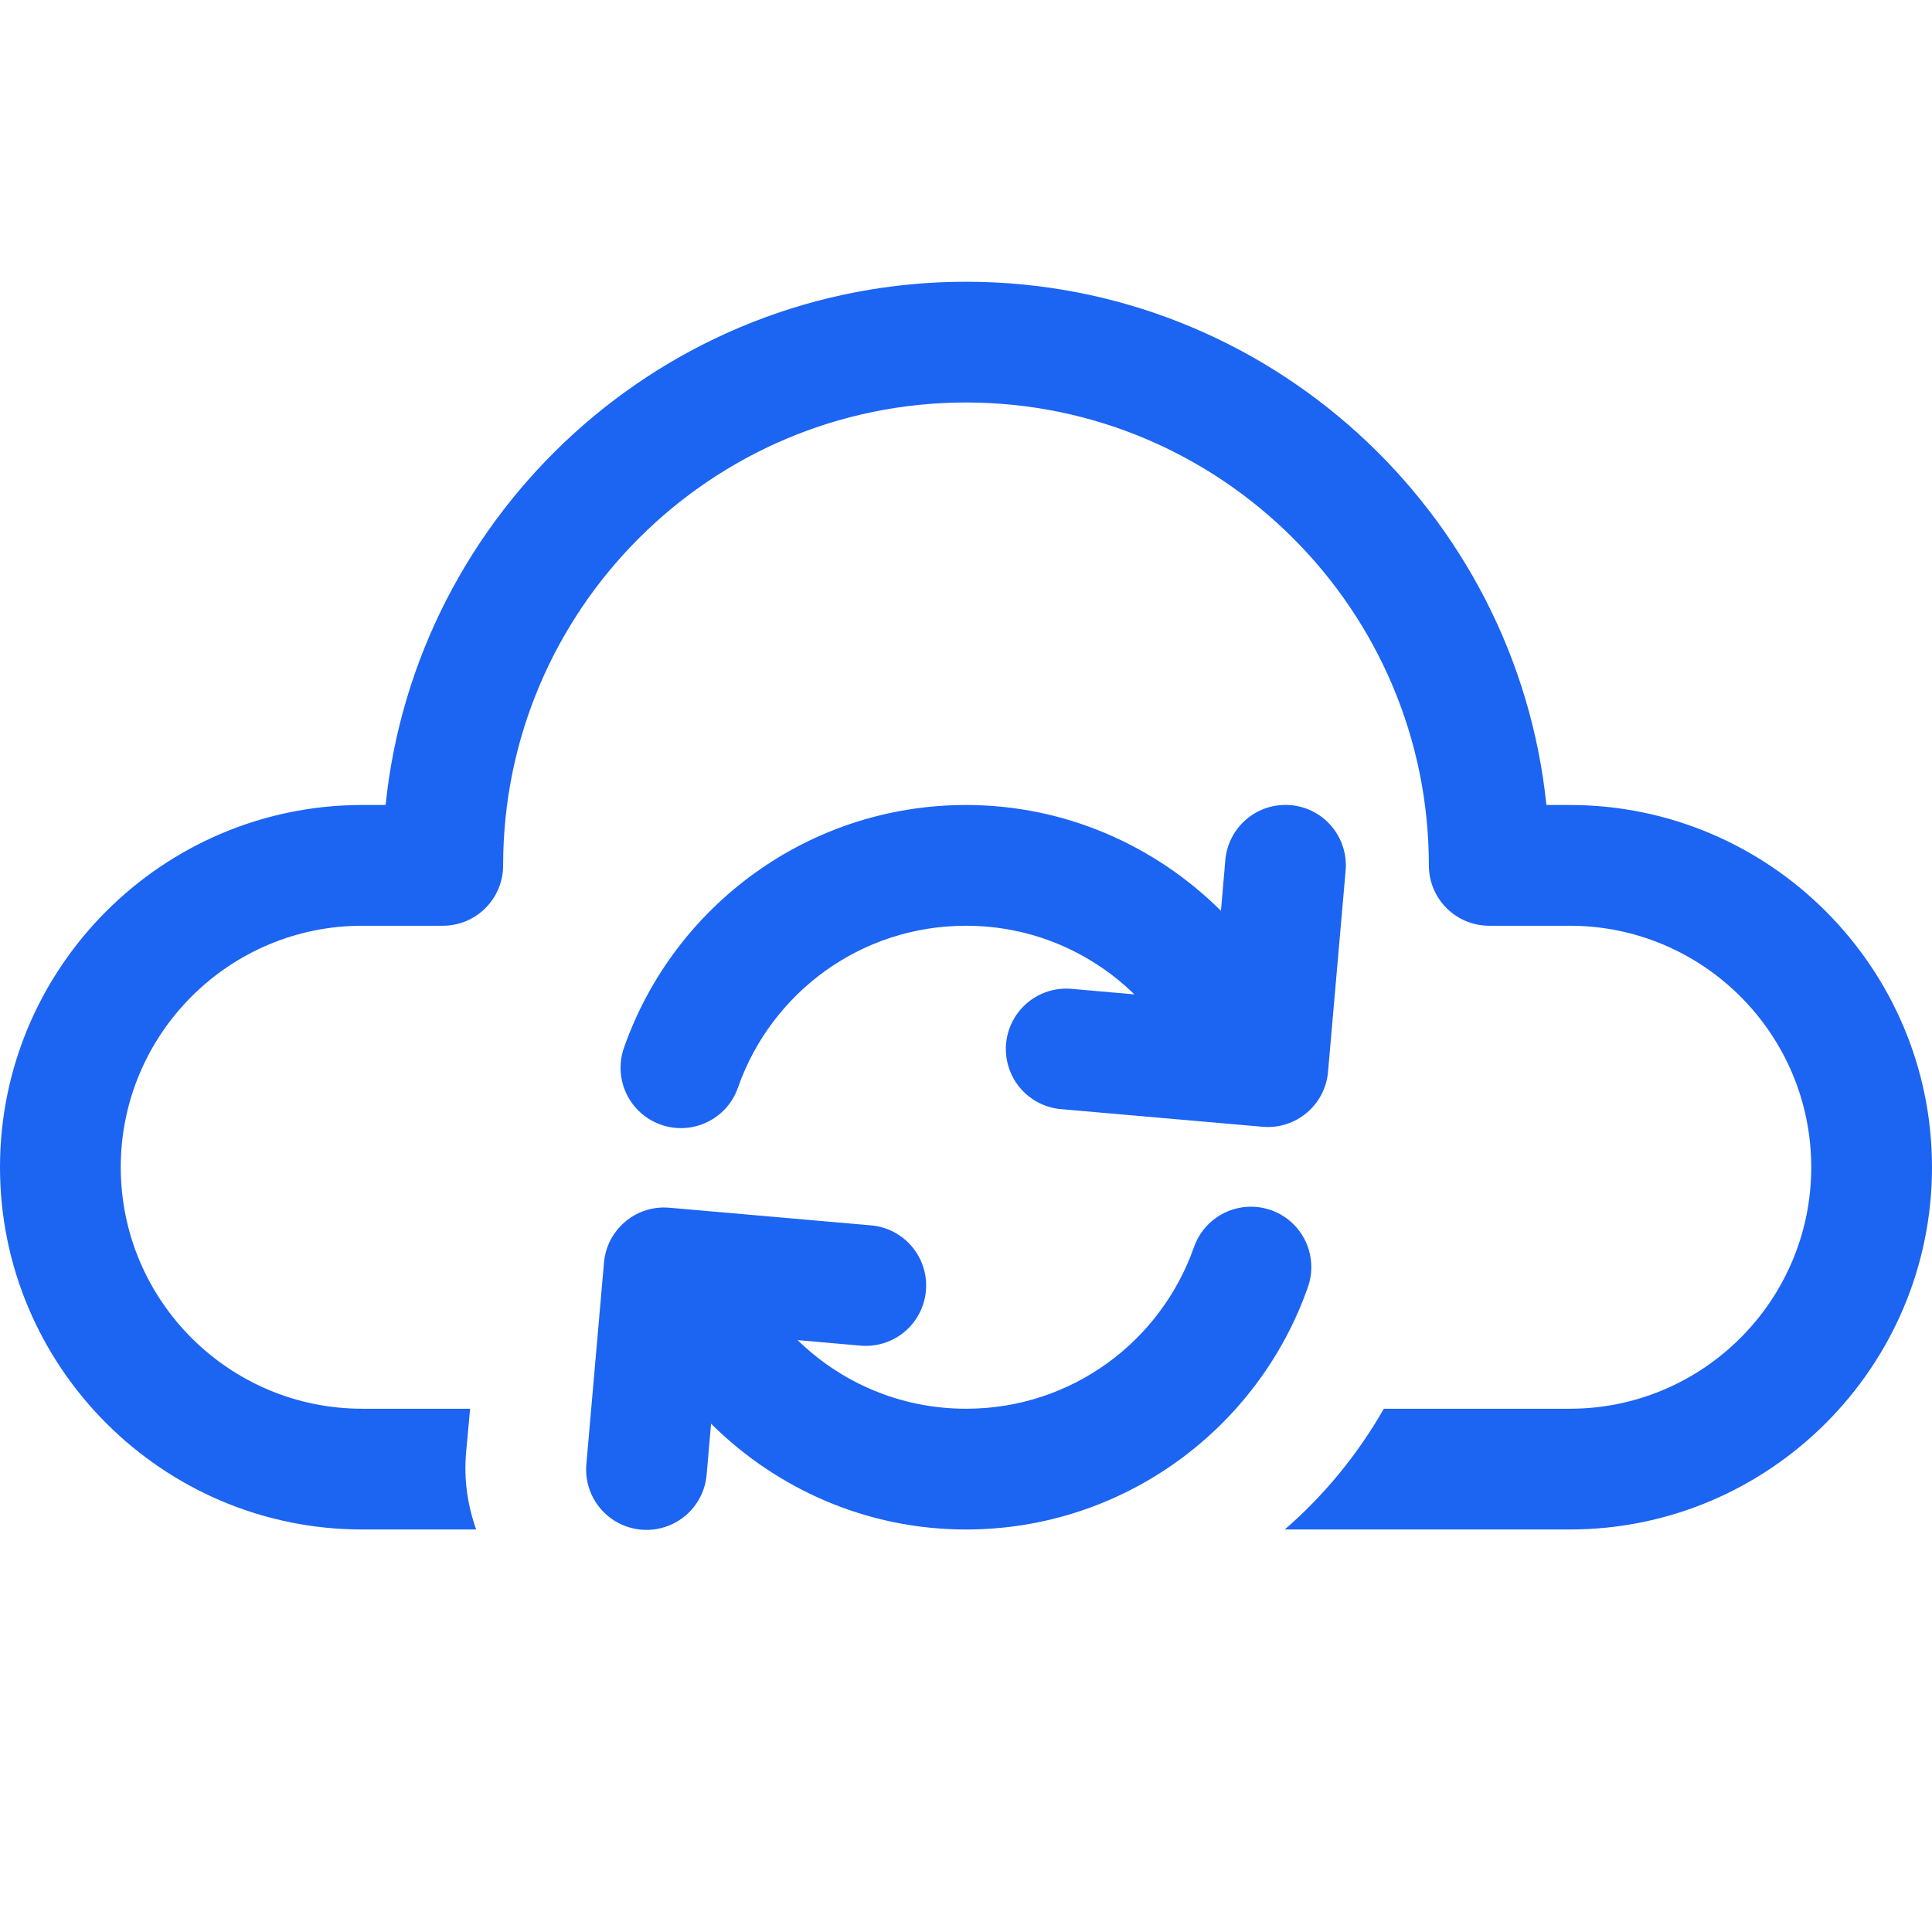 <svg version="1.1" xmlns="http://www.w3.org/2000/svg" xmlns:xlink="http://www.w3.org/1999/xlink" viewBox="0 0 172 172"><g fill="none" fill-rule="nonzero" stroke="none" stroke-width="1" stroke-linecap="butt" stroke-linejoin="miter" stroke-miterlimit="10" stroke-dasharray="" stroke-dashoffset="0" font-family="none" font-weight="none" font-size="none" text-anchor="none" style="mix-blend-mode: normal"><path d="M0,172v-172h172v172z" fill="none"></path><g fill="#1c64f2"><path d="M86,25.083c-26.839,0 -48.984,20.461 -51.671,46.583h-2.079c-17.773,0 -32.25,14.477 -32.25,32.25c0,17.773 14.477,32.25 32.25,32.25h10.141c-0.752,-2.114 -1.111,-4.444 -0.896,-6.845l0.357,-3.905h-9.602c-11.861,0 -21.5,-9.639 -21.5,-21.5c0,-11.861 9.639,-21.5 21.5,-21.5h7.167c2.974,0 5.375,-2.401 5.375,-5.375c0,-22.718 18.49,-41.208 41.208,-41.208c22.718,0 41.208,18.49 41.208,41.208c0,2.974 2.401,5.375 5.375,5.375h7.167c11.861,0 21.5,9.639 21.5,21.5c0,11.861 -9.639,21.5 -21.5,21.5h-16.552c-2.329,4.085 -5.343,7.74 -8.818,10.75h25.37c17.773,0 32.25,-14.477 32.25,-32.25c0,-17.773 -14.477,-32.25 -32.25,-32.25h-2.079c-2.688,-26.122 -24.832,-46.583 -51.671,-46.583zM114.296,71.66c-2.76,0.076 -5.013,2.23 -5.214,4.983l-0.385,4.444c-5.842,-5.804 -13.852,-9.42 -22.697,-9.42c-13.99,0 -25.975,8.959 -30.409,21.5c-0.685,1.821 -0.332,3.871 0.923,5.358c1.255,1.487 3.215,2.18 5.126,1.812c1.911,-0.368 3.473,-1.74 4.086,-3.587c2.947,-8.335 10.866,-14.333 20.275,-14.333c5.861,0 11.129,2.342 14.991,6.11l-5.494,-0.483c-1.935,-0.208 -3.83,0.646 -4.957,2.232c-1.127,1.586 -1.308,3.658 -0.474,5.416c0.834,1.758 2.552,2.928 4.493,3.06l17.847,1.561c2.957,0.258 5.563,-1.928 5.823,-4.885l1.561,-17.847c0.157,-1.538 -0.355,-3.07 -1.407,-4.204c-1.052,-1.134 -2.541,-1.759 -4.087,-1.717zM111.503,107.43c-2.355,-0.059 -4.474,1.422 -5.228,3.653c-2.947,8.335 -10.866,14.333 -20.275,14.333c-5.861,0 -11.129,-2.342 -14.991,-6.11l5.494,0.483c1.935,0.208 3.83,-0.646 4.957,-2.232c1.127,-1.586 1.308,-3.658 0.474,-5.416c-0.834,-1.758 -2.552,-2.928 -4.493,-3.06l-17.847,-1.561c-0.179,-0.016 -0.359,-0.023 -0.539,-0.021c-2.76,0.036 -5.043,2.157 -5.284,4.906l-1.561,17.847c-0.208,1.935 0.646,3.83 2.232,4.957c1.586,1.127 3.658,1.308 5.416,0.474c1.758,-0.834 2.928,-2.552 3.06,-4.493l0.385,-4.444c5.842,5.804 13.852,9.42 22.697,9.42c13.99,0 25.975,-8.959 30.409,-21.5c0.601,-1.627 0.38,-3.444 -0.593,-4.879c-0.973,-1.436 -2.579,-2.313 -4.313,-2.357z"></path></g></g></svg>